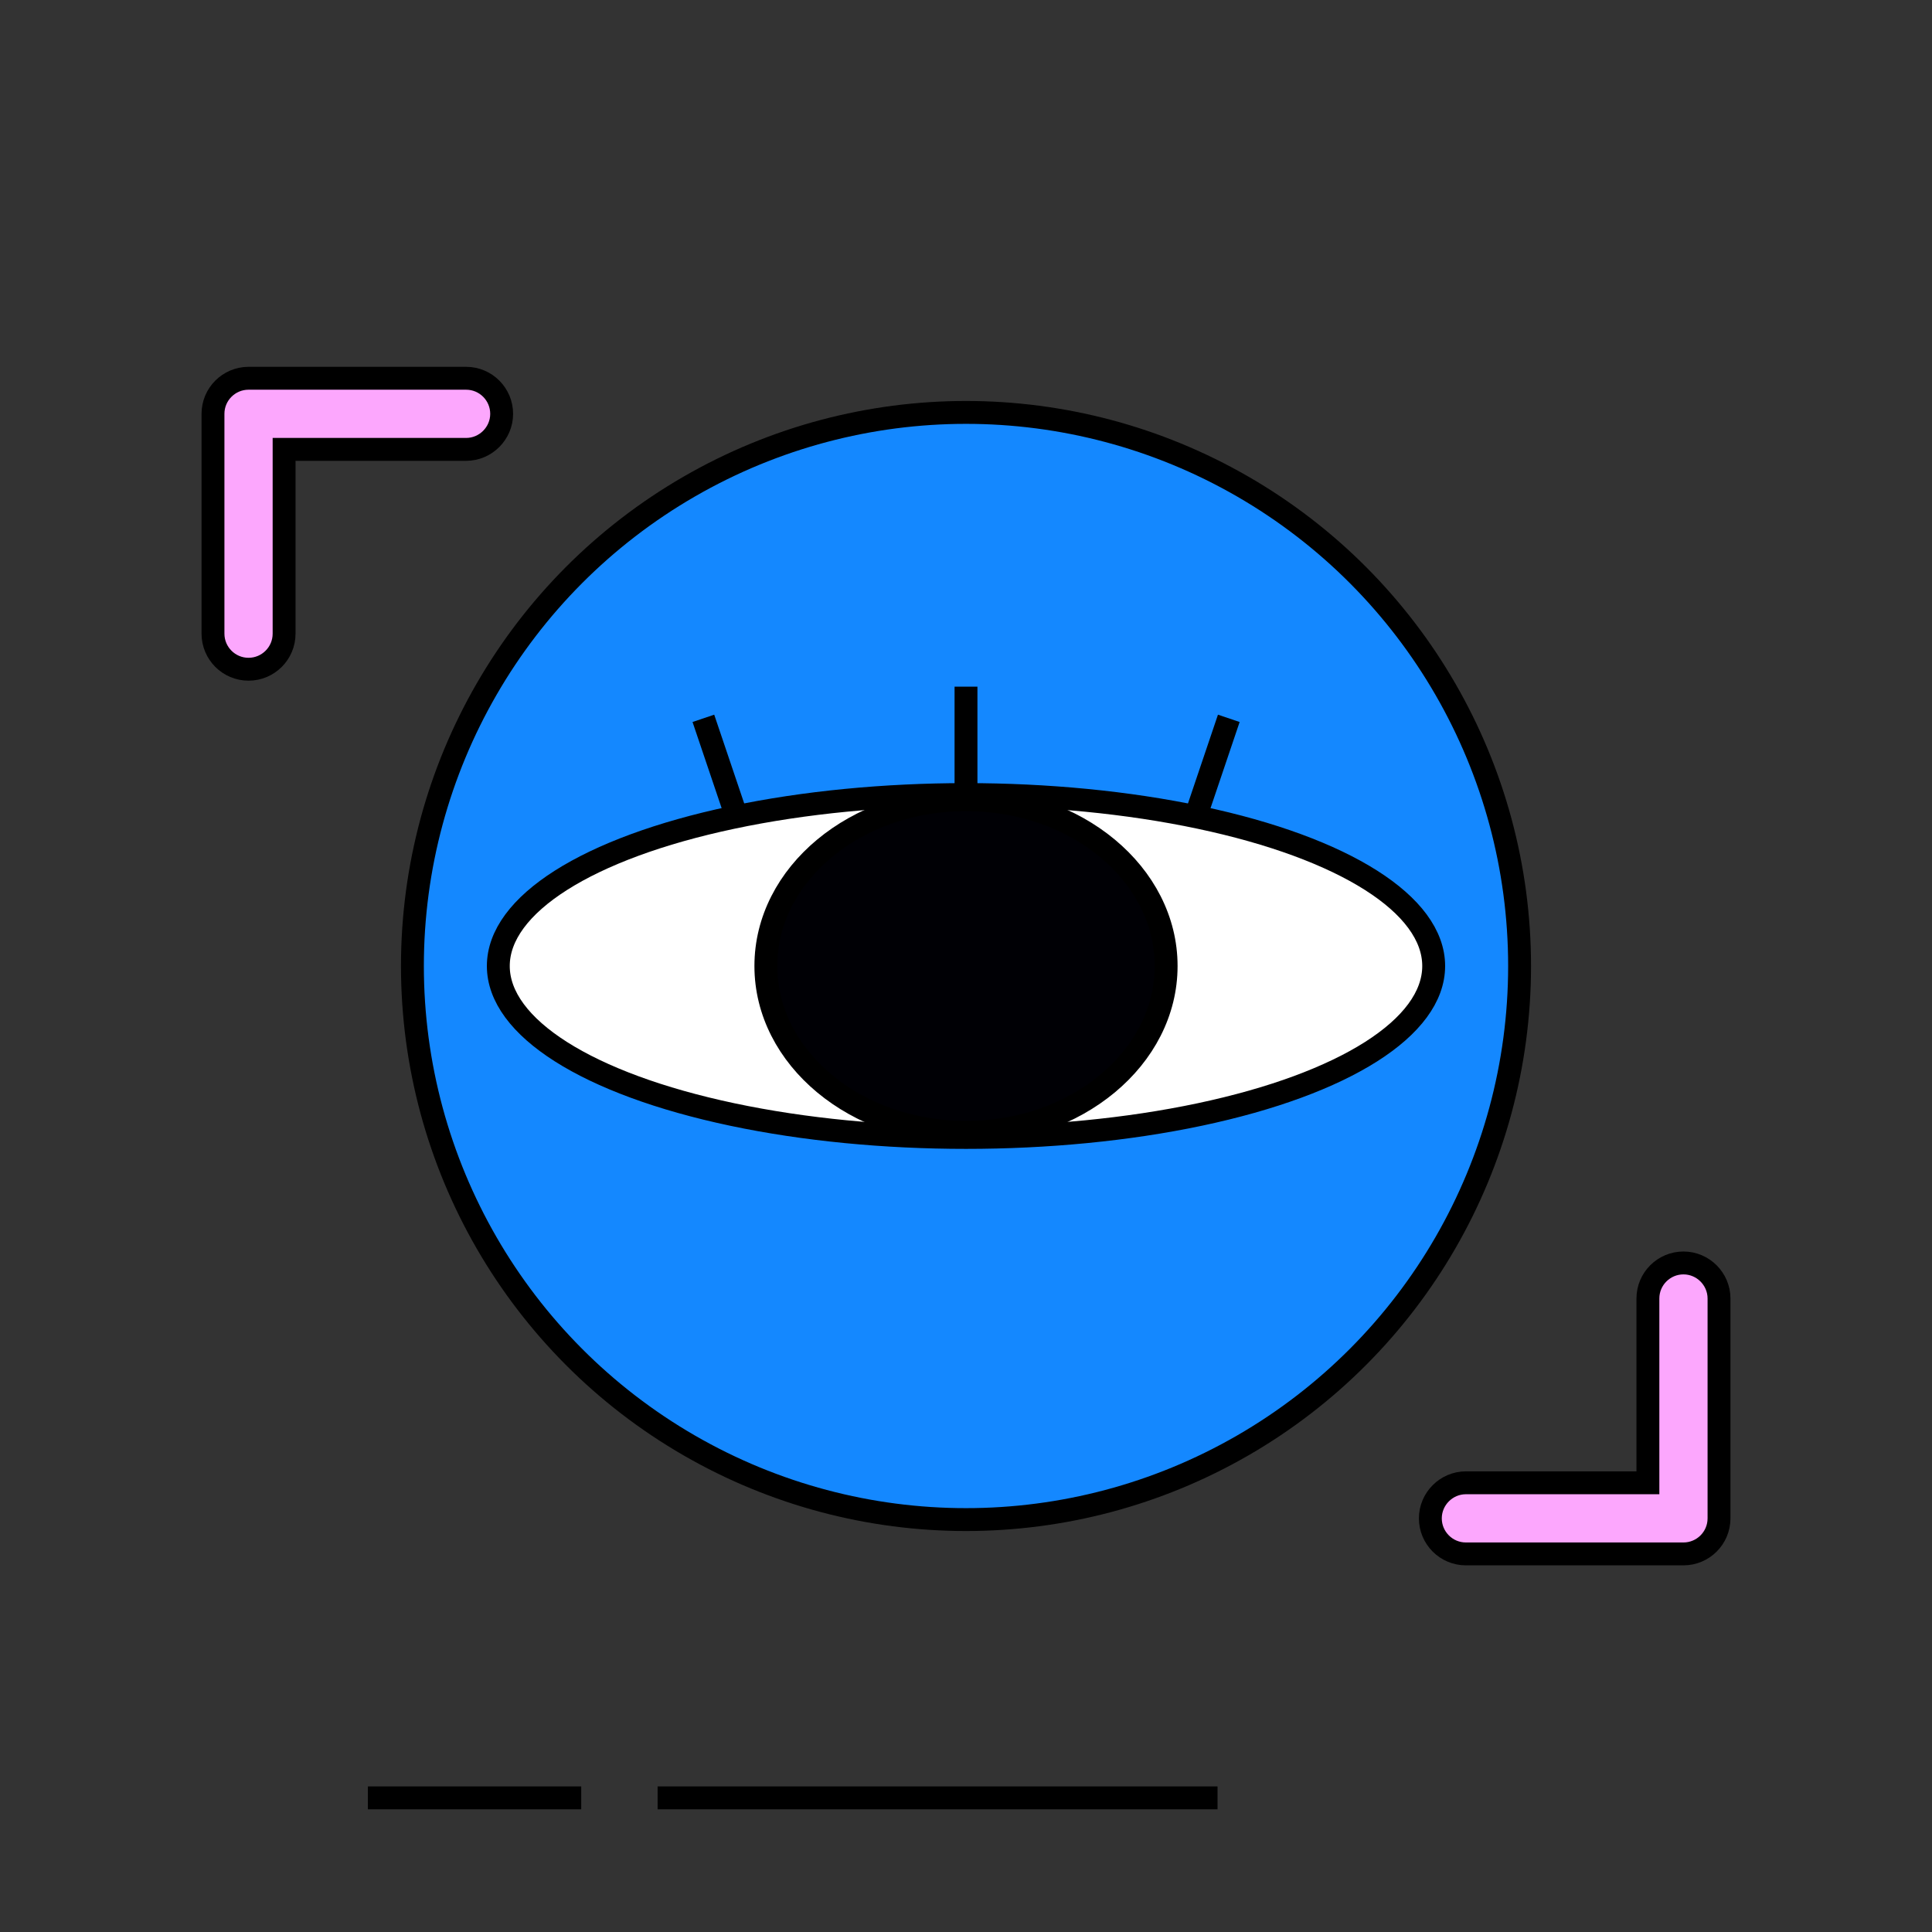 <svg xmlns="http://www.w3.org/2000/svg" xmlns:xlink="http://www.w3.org/1999/xlink" width="109.76" height="109.76" viewBox="0 0 109.76 109.76"><rect x="0" y="0" width="109.76" height="109.76" fill="#333333" stroke="none"/><defs><style>.e,.f{fill:none;}.f,.g,.h{stroke-miterlimit:10;}.f,.g,.h,.i,.j{stroke:#000;stroke-width:1.3px;}.g{fill:#1488ff;}.h{fill:#fca7fd;}.i{fill:#000005;}.i,.j{stroke-linejoin:round;}.j{fill:#fff;}.k{clip-path:url(#d);}</style><clipPath id="d"><rect class="e" x="0" width="109.76" height="109.76" rx="18.26" ry="18.26"></rect></clipPath></defs><g id="a"></g><g id="b"><g id="c"><g><g><rect class="e" x="0" width="109.76" height="109.76" rx="18.26" ry="18.26"></rect><g class="k"><g><g><circle class="g" cx="54.88" cy="54.88" r="31.45"></circle><g><ellipse class="j" cx="54.88" cy="54.88" rx="26.57" ry="9.74"></ellipse><g><line class="j" x1="54.88" y1="39.01" x2="54.88" y2="45.27"></line><line class="j" x1="39.96" y1="40.81" x2="41.94" y2="46.67"></line><line class="j" x1="69.81" y1="40.81" x2="67.83" y2="46.67"></line></g><ellipse class="i" cx="54.88" cy="54.88" rx="11.37" ry="9.45"></ellipse></g></g><g><path class="h" d="M14.12,38.02c-1.12,0-2.02-.91-2.02-2.02v-12.49c0-1.12,.91-2.02,2.02-2.02h12.36c1.12,0,2.02,.91,2.02,2.02s-.91,2.02-2.02,2.02h-10.34v10.47c0,1.12-.91,2.02-2.02,2.02Z"></path><path class="h" d="M95.64,88.28h-12.36c-1.12,0-2.02-.91-2.02-2.02s.91-2.02,2.02-2.02h10.34v-10.47c0-1.12,.91-2.02,2.02-2.02s2.02,.91,2.02,2.02v12.49c0,1.12-.91,2.02-2.02,2.02Z"></path></g></g></g></g><line class="f" x1="20.9" y1="102.14" x2="33.02" y2="102.14"></line><line class="f" x1="37.36" y1="102.14" x2="69.17" y2="102.14"></line></g></g></g></svg>